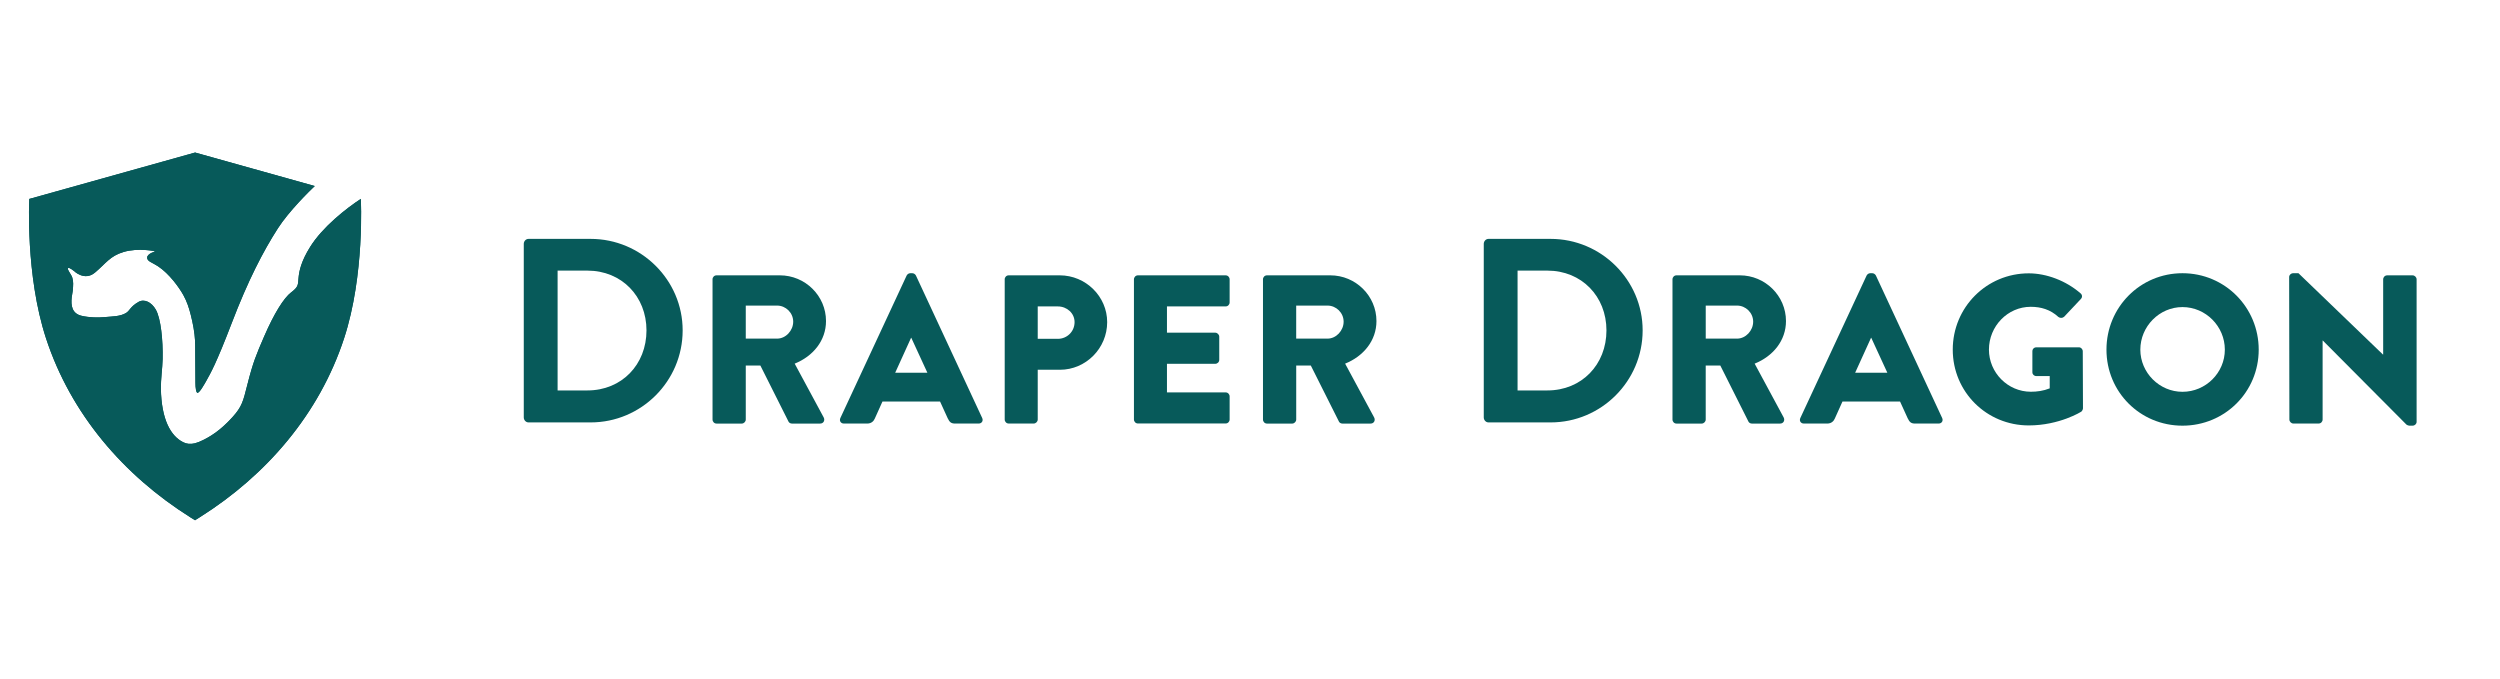 <svg width="416" height="113" viewBox="0 0 416 113" fill="none" xmlns="http://www.w3.org/2000/svg">
<g clip-path="url(#clip0_8155_17495)">
<path d="M278.301 46.482C278.301 46.131 278.582 45.815 278.969 45.815H289.505C293.734 45.815 297.187 49.232 297.187 53.426C297.187 56.667 295.039 59.276 291.973 60.51L296.8 69.46C297.046 69.918 296.8 70.484 296.202 70.484H291.513C291.231 70.484 291.02 70.308 290.95 70.167L286.264 60.83H283.831V69.816C283.831 70.167 283.514 70.484 283.163 70.484H278.969C278.582 70.484 278.301 70.167 278.301 69.816V46.482ZM289.048 56.347C290.493 56.347 291.727 55.008 291.727 53.528C291.727 52.048 290.493 50.849 289.048 50.849H283.834V56.347H289.048Z" fill="#075A5A"/>
<path d="M299.574 69.562L310.603 45.85C310.708 45.639 310.954 45.463 311.201 45.463H311.552C311.798 45.463 312.044 45.639 312.15 45.85L323.178 69.562C323.389 70.019 323.108 70.48 322.581 70.48H318.671C318.038 70.48 317.754 70.269 317.437 69.598L316.168 66.813H306.588L305.319 69.633C305.143 70.055 304.756 70.48 304.05 70.48H300.172C299.645 70.48 299.363 70.023 299.574 69.562ZM314.055 62.025L311.376 56.21H311.341L308.697 62.025H314.055Z" fill="#075A5A"/>
<path d="M337.587 45.484C340.547 45.484 343.788 46.718 346.186 48.796C346.502 49.042 346.538 49.464 346.256 49.749L343.472 52.709C343.191 52.955 342.804 52.955 342.519 52.744C341.18 51.51 339.629 51.053 337.903 51.053C334.061 51.053 330.96 54.294 330.96 58.172C330.96 62.015 334.096 65.186 337.938 65.186C338.961 65.186 340.016 65.045 341.074 64.623V62.581H338.856C338.469 62.581 338.188 62.3 338.188 61.948V58.461C338.188 58.074 338.469 57.793 338.856 57.793H345.94C346.291 57.793 346.573 58.109 346.573 58.461L346.608 67.939C346.608 68.115 346.467 68.396 346.327 68.501C346.327 68.501 342.698 70.79 337.587 70.79C330.573 70.79 324.938 65.221 324.938 58.176C324.938 51.13 330.577 45.484 337.587 45.484Z" fill="#075A5A"/>
<path d="M363.165 45.463C370.214 45.463 375.849 51.137 375.849 58.182C375.849 65.228 370.21 70.832 363.165 70.832C356.116 70.832 350.516 65.228 350.516 58.182C350.516 51.137 356.12 45.463 363.165 45.463ZM363.165 65.196C367.043 65.196 370.214 62.025 370.214 58.182C370.214 54.308 367.043 51.098 363.165 51.098C359.326 51.098 356.151 54.305 356.151 58.182C356.155 62.025 359.326 65.196 363.165 65.196Z" fill="#075A5A"/>
<path d="M380.914 46.096C380.914 45.744 381.23 45.463 381.582 45.463H382.464L396.523 58.995H396.559V46.486C396.559 46.134 396.84 45.818 397.227 45.818H401.456C401.807 45.818 402.124 46.134 402.124 46.486V70.199C402.124 70.55 401.807 70.832 401.456 70.832H400.893C400.788 70.832 400.507 70.726 400.436 70.656L386.518 56.667H386.483V69.809C386.483 70.16 386.202 70.477 385.815 70.477H381.621C381.269 70.477 380.953 70.16 380.953 69.809L380.914 46.096Z" fill="#075A5A"/>
<path d="M246.898 40.58C246.898 40.144 247.246 39.75 247.682 39.75H258.022C266.442 39.75 273.336 46.598 273.336 54.976C273.336 63.438 266.442 70.29 258.022 70.29H247.682C247.246 70.29 246.898 69.897 246.898 69.46V40.58ZM257.498 64.968C263.169 64.968 267.314 60.693 267.314 54.976C267.314 49.306 263.169 45.031 257.498 45.031H252.523V64.968H257.498Z" fill="#075A5A"/>
<path d="M118.562 46.482C118.562 46.131 118.844 45.815 119.23 45.815H129.767C133.996 45.815 137.448 49.232 137.448 53.426C137.448 56.667 135.3 59.276 132.235 60.51L137.062 69.46C137.308 69.918 137.062 70.484 136.464 70.484H131.778C131.496 70.484 131.286 70.308 131.215 70.167L126.529 60.83H124.096V69.816C124.096 70.167 123.78 70.484 123.428 70.484H119.234C118.847 70.484 118.566 70.167 118.566 69.816V46.482H118.562ZM129.31 56.347C130.755 56.347 131.989 55.008 131.989 53.528C131.989 52.048 130.755 50.849 129.31 50.849H124.096V56.347H129.31Z" fill="#075A5A"/>
<path d="M139.836 69.562L150.865 45.85C150.97 45.639 151.216 45.463 151.462 45.463H151.814C152.06 45.463 152.306 45.639 152.412 45.85L163.44 69.562C163.651 70.019 163.37 70.48 162.842 70.48H158.93C158.297 70.48 158.012 70.269 157.696 69.598L156.426 66.813H146.843L145.574 69.633C145.398 70.055 145.011 70.48 144.305 70.48H140.427C139.906 70.48 139.625 70.023 139.836 69.562ZM154.317 62.025L151.638 56.21H151.603L148.959 62.025H154.317Z" fill="#075A5A"/>
<path d="M167.18 46.482C167.18 46.131 167.461 45.815 167.848 45.815H176.341C180.676 45.815 184.234 49.337 184.234 53.602C184.234 57.971 180.676 61.529 176.377 61.529H172.678V69.809C172.678 70.16 172.362 70.477 172.01 70.477H167.851C167.464 70.477 167.183 70.16 167.183 69.809V46.482H167.18ZM176.025 56.382C177.54 56.382 178.809 55.184 178.809 53.598C178.809 52.118 177.54 50.989 176.025 50.989H172.678V56.379H176.025V56.382Z" fill="#075A5A"/>
<path d="M188.688 46.482C188.688 46.131 188.969 45.815 189.355 45.815H203.942C204.328 45.815 204.61 46.131 204.61 46.482V50.322C204.61 50.673 204.328 50.989 203.942 50.989H194.182V55.359H202.216C202.567 55.359 202.884 55.676 202.884 56.027V59.87C202.884 60.257 202.567 60.538 202.216 60.538H194.182V65.294H203.942C204.328 65.294 204.61 65.611 204.61 65.963V69.802C204.61 70.153 204.328 70.469 203.942 70.469H189.355C188.969 70.469 188.688 70.153 188.688 69.802V46.482Z" fill="#075A5A"/>
<path d="M210.156 46.482C210.156 46.131 210.438 45.815 210.824 45.815H221.361C225.59 45.815 229.042 49.232 229.042 53.426C229.042 56.667 226.894 59.276 223.829 60.51L228.655 69.46C228.902 69.918 228.655 70.484 228.058 70.484H223.371C223.09 70.484 222.879 70.308 222.809 70.167L218.123 60.83H215.69V69.816C215.69 70.167 215.373 70.484 215.022 70.484H210.828C210.441 70.484 210.16 70.167 210.16 69.816V46.482H210.156ZM220.9 56.347C222.345 56.347 223.579 55.008 223.579 53.528C223.579 52.048 222.345 50.849 220.9 50.849H215.686V56.347H220.9Z" fill="#075A5A"/>
<path d="M87.156 40.58C87.156 40.144 87.504 39.75 87.94 39.75H98.28C106.7 39.75 113.594 46.598 113.594 54.976C113.594 63.438 106.7 70.29 98.28 70.29H87.94C87.504 70.29 87.156 69.897 87.156 69.46V40.58ZM97.759 64.968C103.43 64.968 107.575 60.693 107.575 54.976C107.575 49.306 103.43 45.031 97.759 45.031H92.785V64.968H97.759Z" fill="#075A5A"/>
<path d="M30.477 73.584C28.382 72.536 26.867 69.783 26.772 64.721C26.744 63.132 27.028 61.325 27.063 59.736C27.13 56.621 26.772 52.978 25.914 51.502C25.235 50.335 24.054 49.649 23.017 50.254C21.642 51.056 21.614 51.699 20.957 52.089C19.986 52.666 18.717 52.645 17.606 52.75C16.274 52.873 14.903 52.852 13.592 52.553C12.009 52.191 11.771 50.904 11.936 49.473C11.995 48.95 12.115 48.503 12.136 48.06C12.168 47.491 12.242 46.897 12.031 46.197C11.862 45.645 11.102 44.808 11.342 44.604C11.521 44.453 12.28 45.068 12.28 45.068C12.28 45.068 14.038 46.837 15.796 45.364C17.628 43.827 18.292 42.607 20.549 41.932C23.056 41.184 25.854 41.823 25.854 41.823C25.854 41.823 24.486 42.203 24.486 42.868C24.486 43.511 25.313 43.659 26.315 44.323C28.167 45.55 29.799 47.821 30.519 49.115C31.089 50.138 31.458 51.252 31.739 52.377C32.108 53.843 32.379 55.26 32.463 56.751V25.381L4.873 33.101C4.873 33.101 4.201 45.761 7.661 56.311C11.784 68.88 20.538 79.072 31.665 86.075C31.933 86.243 32.2 86.409 32.467 86.574V74.093V73.756C31.669 73.956 31.054 73.872 30.477 73.584Z" fill="#075A5A"/>
<path d="M32.477 57.431C32.498 58.703 32.502 62.251 32.516 63.228C32.523 63.678 32.481 64.982 32.787 65.338C33.072 65.671 34.147 63.689 34.355 63.319C35.044 62.086 35.975 60.504 38.535 53.817C41.291 46.617 43.763 41.867 46.209 38.042C48.066 35.142 51.514 31.774 52.376 30.955L32.449 25.379V56.749C32.463 56.974 32.474 57.199 32.477 57.431Z" fill="#075A5A"/>
<path d="M60.043 33.092C57.603 34.688 53.673 37.768 51.599 41.1C50.15 43.428 49.771 45.059 49.676 46.254C49.581 47.45 49.641 47.745 48.442 48.656C47.239 49.566 45.615 52.147 43.952 55.996C42.659 58.988 42.124 60.201 41.15 64.05C40.461 66.768 40.272 67.661 38.679 69.419C36.781 71.518 35.163 72.555 33.761 73.244C33.272 73.486 32.84 73.648 32.453 73.746V74.084H32.449V74.45V74.544V74.973V86.564C32.716 86.399 32.987 86.234 33.251 86.065C44.378 79.062 53.132 68.87 57.255 56.302C60.715 45.752 60.043 33.092 60.043 33.092Z" fill="#075A5A"/>
<path d="M30.477 73.584C28.382 72.536 26.867 69.783 26.772 64.721C26.744 63.132 27.028 61.325 27.063 59.736C27.13 56.621 26.772 52.978 25.914 51.502C25.235 50.335 24.054 49.649 23.017 50.254C21.642 51.056 21.614 51.699 20.957 52.089C19.986 52.666 18.717 52.645 17.606 52.75C16.274 52.873 14.903 52.852 13.592 52.553C12.009 52.191 11.771 50.904 11.936 49.473C11.995 48.95 12.115 48.503 12.136 48.06C12.168 47.491 12.242 46.897 12.031 46.197C11.862 45.645 11.102 44.808 11.342 44.604C11.521 44.453 12.28 45.068 12.28 45.068C12.28 45.068 14.038 46.837 15.796 45.364C17.628 43.827 18.292 42.607 20.549 41.932C23.056 41.184 25.854 41.823 25.854 41.823C25.854 41.823 24.486 42.203 24.486 42.868C24.486 43.511 25.313 43.659 26.315 44.323C28.167 45.55 29.799 47.821 30.519 49.115C31.089 50.138 31.458 51.252 31.739 52.377C32.108 53.843 32.379 55.26 32.463 56.751V25.381L4.873 33.101C4.873 33.101 4.201 45.761 7.661 56.311C11.784 68.88 20.538 79.072 31.665 86.075C31.933 86.243 32.2 86.409 32.467 86.574V74.093V73.756C31.669 73.956 31.054 73.872 30.477 73.584Z" fill="#075A5A"/>
<path d="M32.477 57.431C32.498 58.703 32.502 62.251 32.516 63.228C32.523 63.678 32.481 64.982 32.787 65.338C33.072 65.671 34.147 63.689 34.355 63.319C35.044 62.086 35.975 60.504 38.535 53.817C41.291 46.617 43.763 41.867 46.209 38.042C48.066 35.142 51.514 31.774 52.376 30.955L32.449 25.379V56.749C32.463 56.974 32.474 57.199 32.477 57.431Z" fill="#075A5A"/>
<path d="M60.043 33.092C57.603 34.688 53.673 37.768 51.599 41.1C50.15 43.428 49.771 45.059 49.676 46.254C49.581 47.45 49.641 47.745 48.442 48.656C47.239 49.566 45.615 52.147 43.952 55.996C42.659 58.988 42.124 60.201 41.15 64.05C40.461 66.768 40.272 67.661 38.679 69.419C36.781 71.518 35.163 72.555 33.761 73.244C33.272 73.486 32.84 73.648 32.453 73.746V74.084H32.449V74.45V74.544V74.973V86.564C32.716 86.399 32.987 86.234 33.251 86.065C44.378 79.062 53.132 68.87 57.255 56.302C60.715 45.752 60.043 33.092 60.043 33.092Z" fill="#075A5A"/>
</g>
<defs>
<clipPath id="clip0_8155_17495">
<rect width="397.266" height="61.19" fill="white" transform="translate(4.82 25.344)"/>
</clipPath>
</defs>
</svg>
